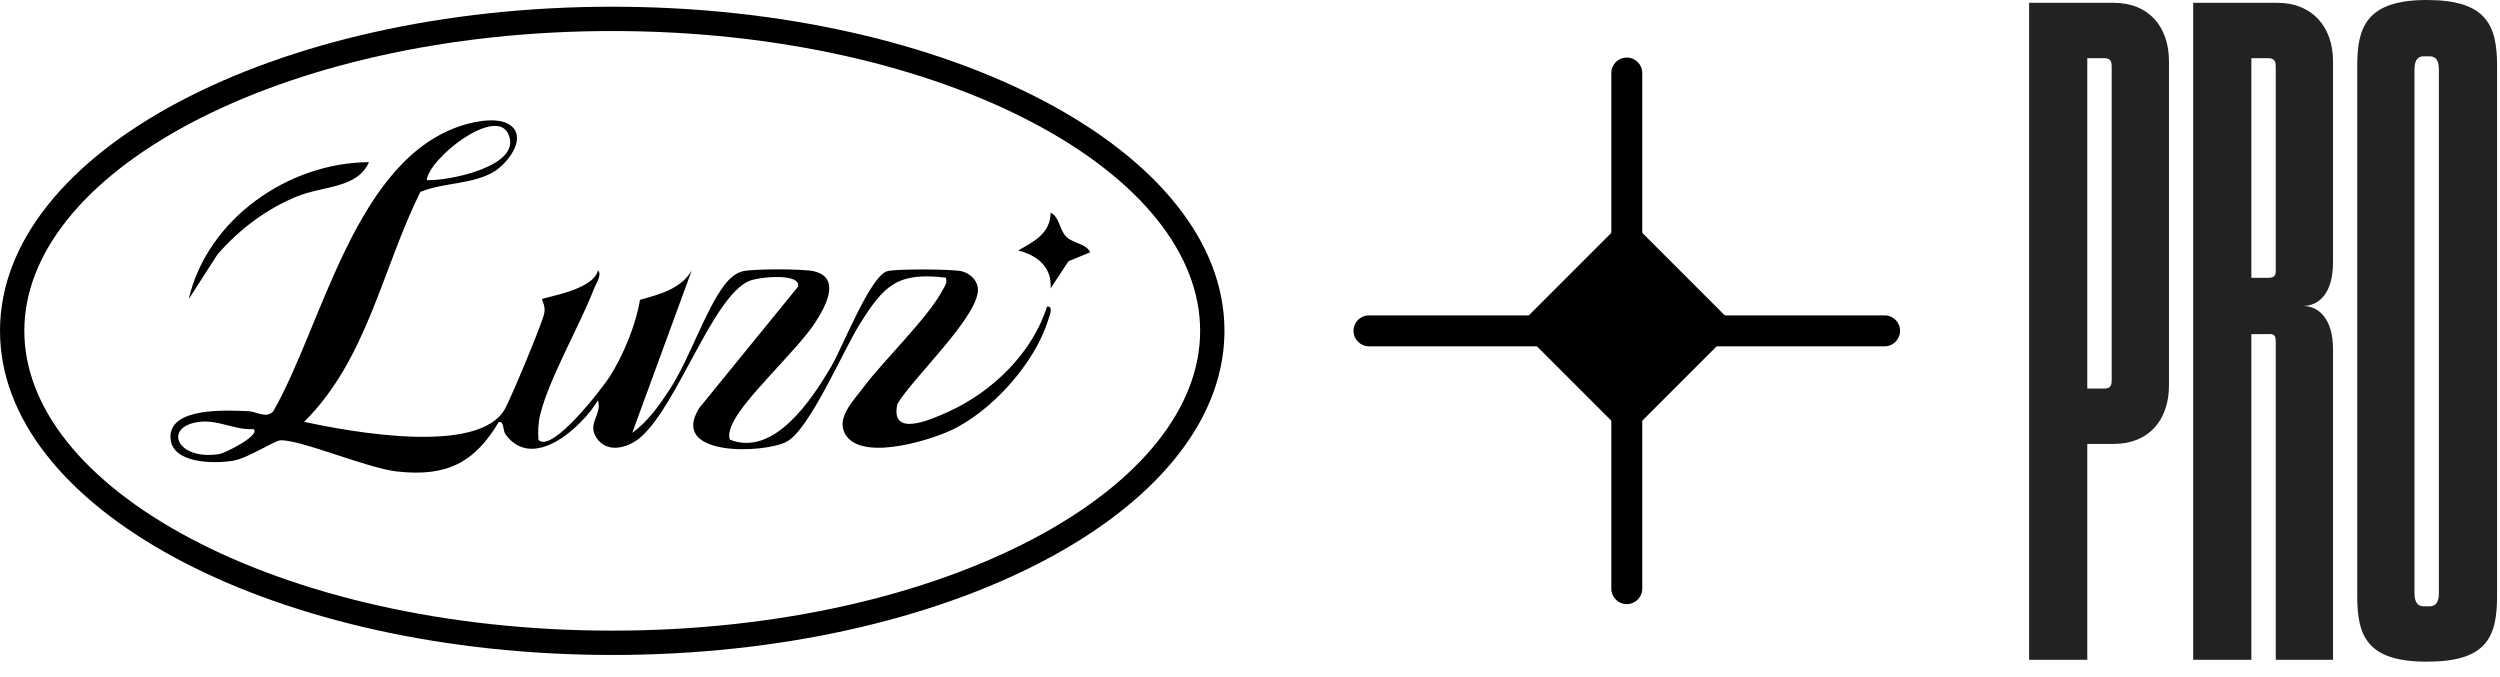 <svg xmlns="http://www.w3.org/2000/svg" fill="none" viewBox="0 0 155 42" height="42" width="155">
<path fill="black" d="M37.958 0.416C58.922 0.416 75.917 9.414 75.917 20.512L75.913 20.772C75.65 31.75 58.758 40.608 37.958 40.608L36.98 40.601C16.468 40.326 0 31.437 0 20.512C0 9.414 16.994 0.416 37.958 0.416ZM37.958 1.924C27.672 1.924 18.435 4.135 11.823 7.635C5.145 11.171 1.508 15.796 1.508 20.512C1.508 25.228 5.145 29.854 11.823 33.39C18.434 36.89 27.672 39.1 37.958 39.1C48.244 39.1 57.482 36.89 64.094 33.39C70.772 29.854 74.409 25.228 74.409 20.512C74.409 15.796 70.772 11.171 64.094 7.635C57.482 4.135 48.244 1.924 37.958 1.924ZM28.735 7.75C29.554 7.5 31.094 7.202 31.767 7.868C32.594 8.687 31.449 10.112 30.691 10.602C29.386 11.443 27.465 11.306 26.061 11.899C23.691 16.679 22.763 22.278 18.852 26.157C21.625 26.745 29.719 28.286 31.322 25.325C31.707 24.613 33.589 20.12 33.741 19.442C33.846 18.97 33.578 18.587 33.607 18.553C33.749 18.407 36.776 18.011 37.075 16.764C37.343 17.015 36.952 17.585 36.84 17.871C35.948 20.197 34.037 23.472 33.493 25.706C33.364 26.243 33.348 26.731 33.386 27.277C34.242 28.124 37.377 24.024 37.819 23.326C38.649 22.02 39.443 20.09 39.678 18.589C40.892 18.249 42.218 17.916 42.889 16.766L39.201 26.831C40.165 26.151 40.89 25.112 41.529 24.13C42.761 22.244 43.704 19.264 44.914 17.674C45.196 17.303 45.598 16.919 46.065 16.814C46.741 16.662 49.766 16.662 50.441 16.814C52.183 17.205 51.173 19.014 50.562 19.969C49.456 21.705 45.965 24.821 45.356 26.396C45.247 26.68 45.151 26.953 45.254 27.259C47.995 28.351 50.343 24.749 51.532 22.732C52.219 21.571 53.949 17.121 55.007 16.814C55.535 16.659 59.013 16.682 59.608 16.814C60.087 16.921 60.546 17.319 60.624 17.82C60.872 19.461 56.514 23.494 55.638 25.051C55.166 27.172 57.733 26.009 58.802 25.526C61.512 24.302 64.013 21.888 64.914 19.003C65.359 18.963 65.046 19.65 64.981 19.856C64.15 22.546 61.435 25.566 58.873 26.72C57.393 27.387 53.123 28.661 52.331 26.767C51.929 25.805 52.95 24.796 53.514 24.042C54.811 22.306 57.507 19.743 58.433 18.003C58.576 17.735 58.739 17.581 58.649 17.216C55.609 16.847 54.806 17.724 53.328 20.054C52.302 21.673 50.225 26.574 48.794 27.373C47.457 28.12 41.422 28.357 43.358 25.29L49.48 17.771C49.672 16.907 47.04 17.165 46.445 17.422C44.194 18.394 42.054 25.002 39.765 27.067C38.989 27.767 37.648 28.16 36.983 27.143C36.384 26.224 37.348 25.722 37.073 24.821C36.076 26.487 33.051 29.243 31.36 26.952C31.134 26.646 31.295 26.137 30.924 26.163C29.392 28.747 27.621 29.569 24.609 29.232C22.738 29.021 18.604 27.236 17.381 27.301C17.007 27.321 15.353 28.424 14.432 28.57C13.276 28.753 10.646 28.762 10.57 27.147C10.479 25.208 14.144 25.449 15.378 25.491C15.914 25.509 16.507 25.982 16.947 25.494C20.033 20.086 22.019 9.808 28.735 7.75ZM15.722 26.606C14.521 26.677 13.501 25.982 12.271 26.167C10.103 26.496 10.986 28.563 13.584 28.154C13.969 28.093 16.167 26.984 15.722 26.604V26.606ZM22.877 10.054C22.152 11.696 20.046 11.51 18.409 12.181C16.502 12.959 14.838 14.225 13.492 15.762L11.699 18.549C12.851 13.59 17.855 10.081 22.877 10.054ZM65.138 13.183C65.699 13.458 65.679 14.248 66.103 14.673L66.106 14.675C66.534 15.102 67.322 15.082 67.595 15.641L66.247 16.196L65.138 17.878C65.229 16.561 64.31 15.82 63.123 15.531C64.087 14.992 65.131 14.467 65.138 13.183ZM31.492 8.264C30.676 6.641 26.64 9.762 26.454 11.167C27.704 11.243 32.523 10.311 31.492 8.264Z"></path>
<path fill="black" d="M116.846 19.553C117.375 19.553 117.805 19.983 117.805 20.512C117.805 21.042 117.375 21.471 116.846 21.471H84.876C84.346 21.471 83.917 21.042 83.917 20.512C83.917 19.983 84.346 19.553 84.876 19.553H116.846Z"></path>
<path fill="black" d="M101.82 36.497C101.82 37.027 101.39 37.456 100.861 37.456C100.331 37.456 99.902 37.027 99.902 36.497L99.902 4.527C99.902 3.998 100.331 3.568 100.861 3.568C101.391 3.568 101.82 3.998 101.82 4.527L101.82 36.497Z"></path>
<rect fill="black" transform="rotate(45 100.861 13.479)" height="9.591" width="9.591" y="13.479" x="100.861"></rect>
<path fill="#222222" d="M129.412 27.524V40.908H125.805V0.175H131.042C133.253 0.175 134.475 1.688 134.475 3.782V23.916C134.475 26.011 133.253 27.524 131.042 27.524H129.412ZM130.925 23.509V4.19C130.925 3.899 130.925 3.608 130.46 3.608H129.412V24.091H130.46C130.925 24.091 130.925 23.8 130.925 23.509Z"></path>
<path fill="#222222" d="M139.584 20.716V40.908H135.977V0.175H141.214C143.367 0.175 144.647 1.688 144.647 3.782V16.293C144.647 18.097 143.832 18.97 142.785 18.97C143.774 18.97 144.647 19.785 144.647 21.647V40.908H141.097V21.239C141.097 20.949 141.097 20.658 140.632 20.716H139.584ZM141.097 16.701V4.19C141.097 3.899 141.097 3.608 140.632 3.608H139.584V17.224H140.632C141.097 17.224 141.097 16.992 141.097 16.701Z"></path>
<path fill="#222222" d="M150.455 0C154.121 0 154.819 1.513 154.819 4.073V36.951C154.819 39.569 154.121 41.024 150.455 41.024C146.672 41.024 146.149 39.337 146.149 36.951V4.073C146.149 1.746 146.672 0 150.455 0ZM151.211 36.718V4.364C151.211 3.957 151.153 3.491 150.629 3.491H150.28C149.756 3.491 149.698 3.957 149.698 4.364V36.718C149.698 37.126 149.756 37.591 150.28 37.591H150.629C151.153 37.591 151.211 37.126 151.211 36.718Z"></path>
</svg>
